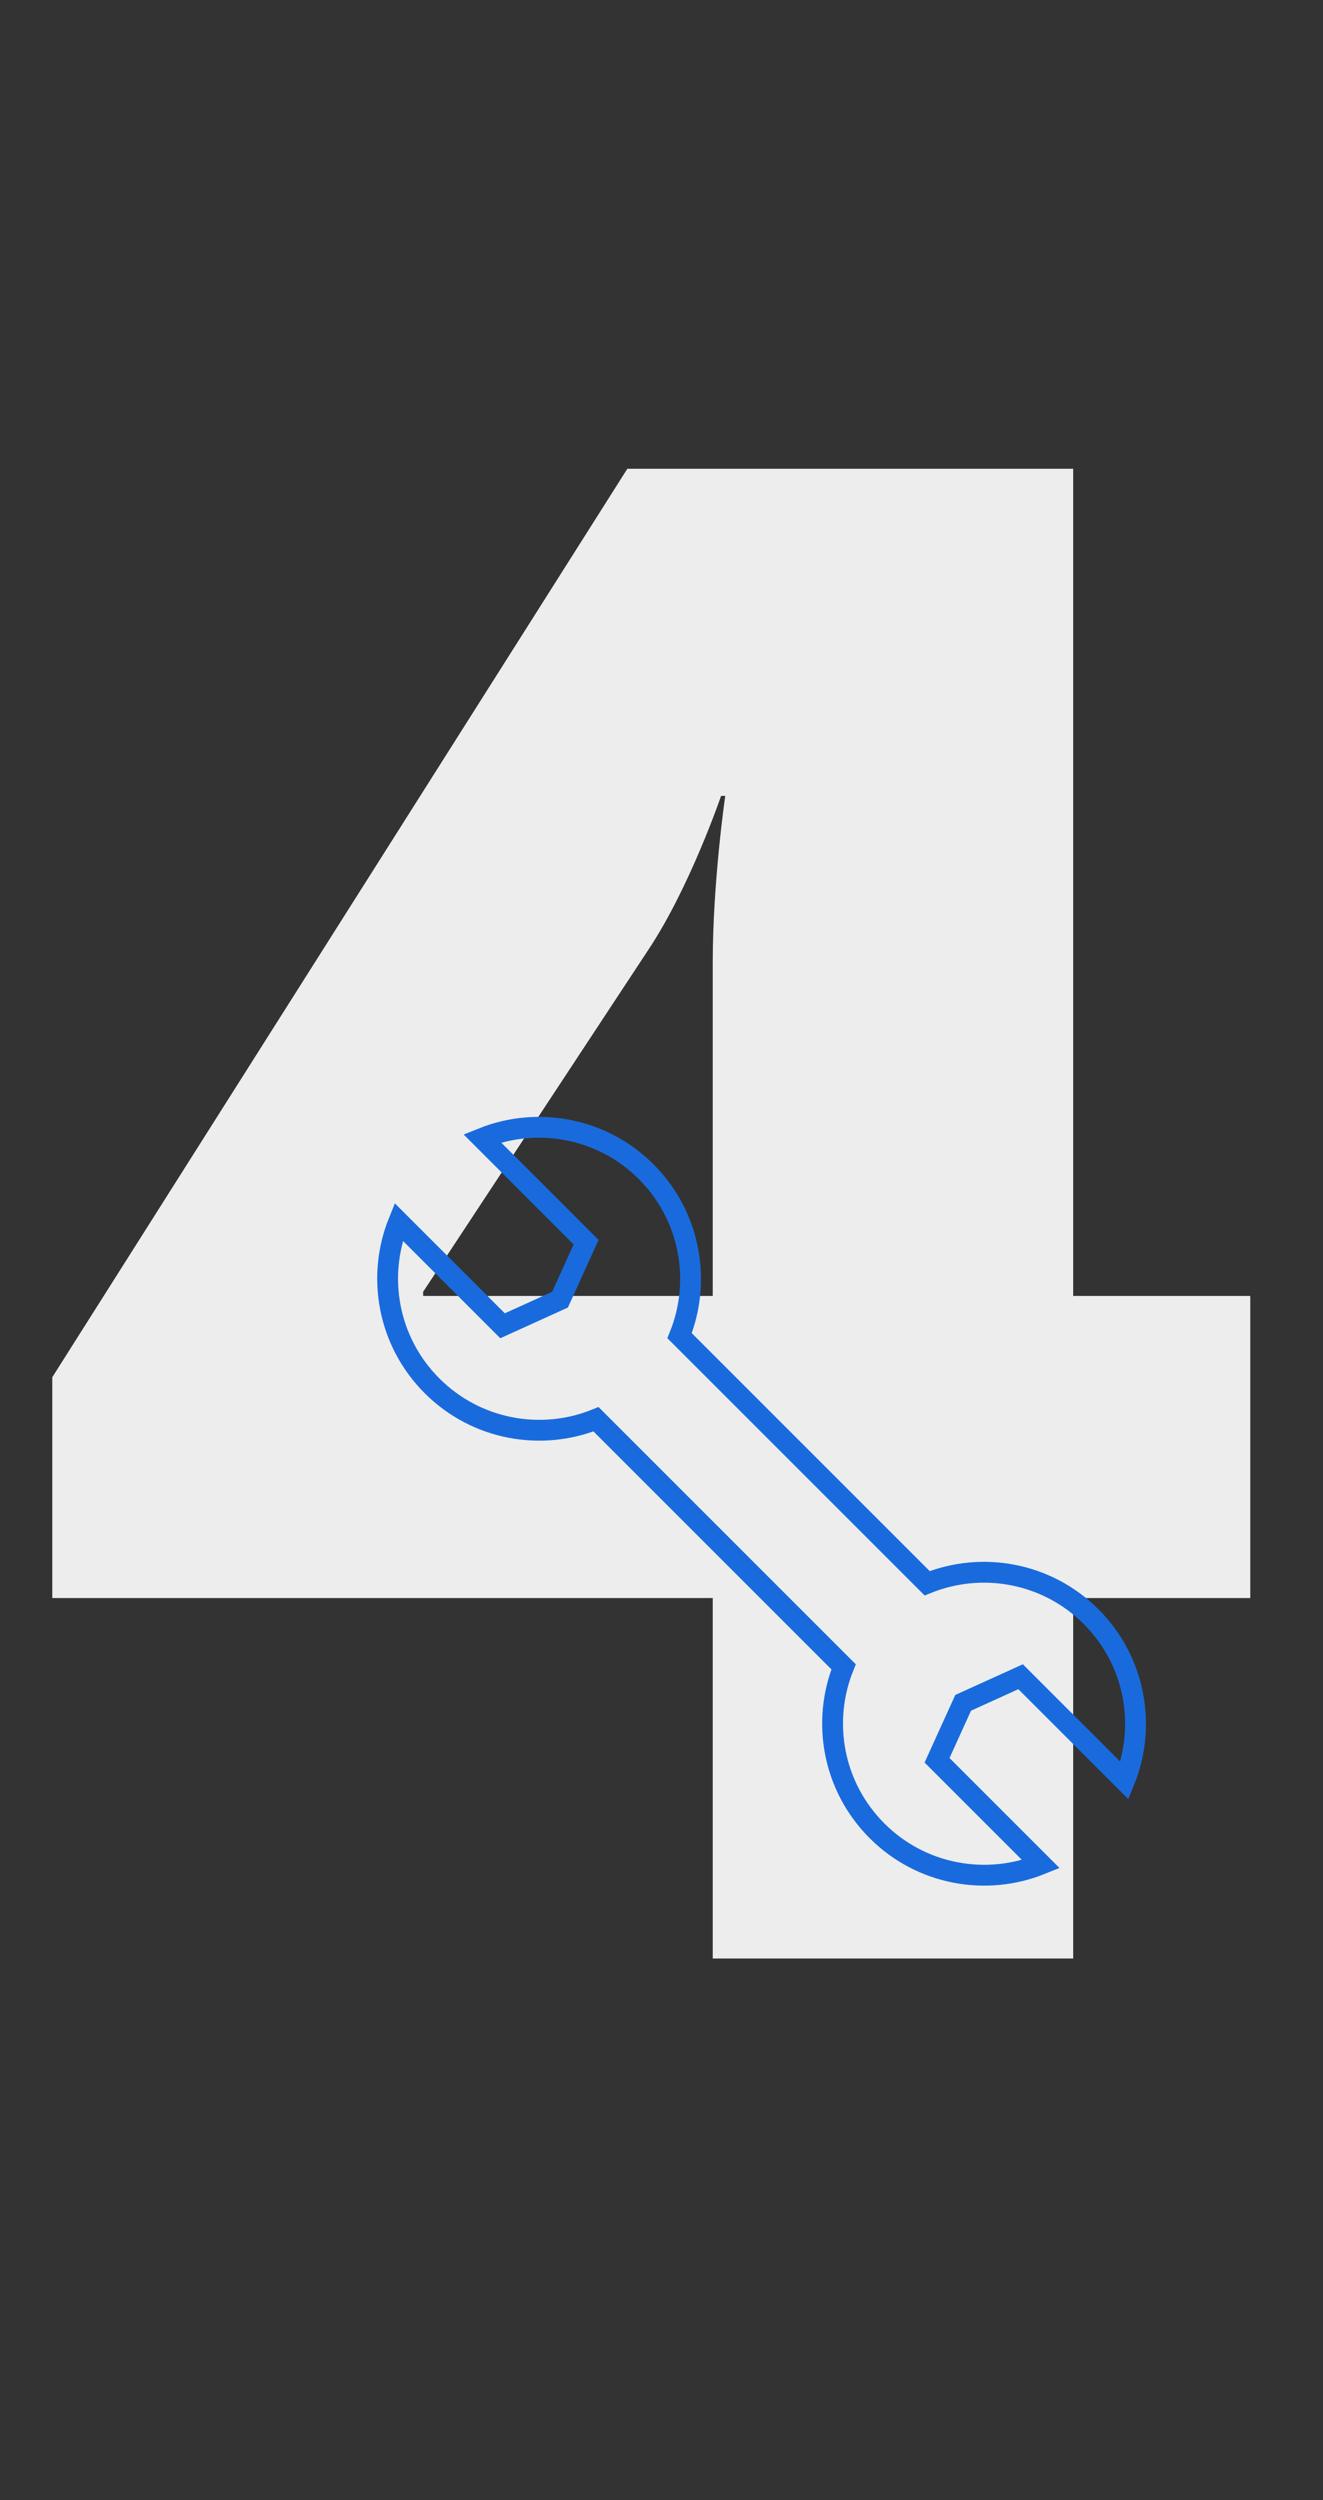 <?xml version="1.0" encoding="UTF-8"?> <svg xmlns="http://www.w3.org/2000/svg" width="127" height="240" viewBox="0 0 127 240" fill="none"><rect x="0" y="0" width="127" height="240" fill="#333333" stroke="none"/> <path d="M5.019 153.4H68.419V188H103.019V153.4H120.019V124.4H103.019V45H60.219L5.019 132.2V153.4ZM40.619 124.4V124L62.219 91.2C66.219 85.2 69.219 76.4 69.219 76.4H69.619C69.619 76.4 68.419 84.6 68.419 92.4V124.4H40.619Z" fill="#EDEDED"></path> <path d="M29.067 13.399C29.067 7.378 25.414 2.212 20.205 0V14.108L14.534 16.237L8.862 14.108V0C3.653 2.212 0 7.378 0 13.399C0 19.419 3.653 24.585 8.862 26.797V60.405C3.653 62.617 0 67.784 0 73.804C0 79.824 3.653 84.99 8.862 87.202V73.094L14.534 70.965L20.205 73.094V87.202C25.414 84.99 29.067 79.824 29.067 73.804C29.067 67.784 25.414 62.617 20.205 60.405V26.797C25.414 24.585 29.067 19.419 29.067 13.399Z" transform="translate(32 123.554) rotate(-45)" stroke="#196BDD" stroke-width="2"></path> </svg> 